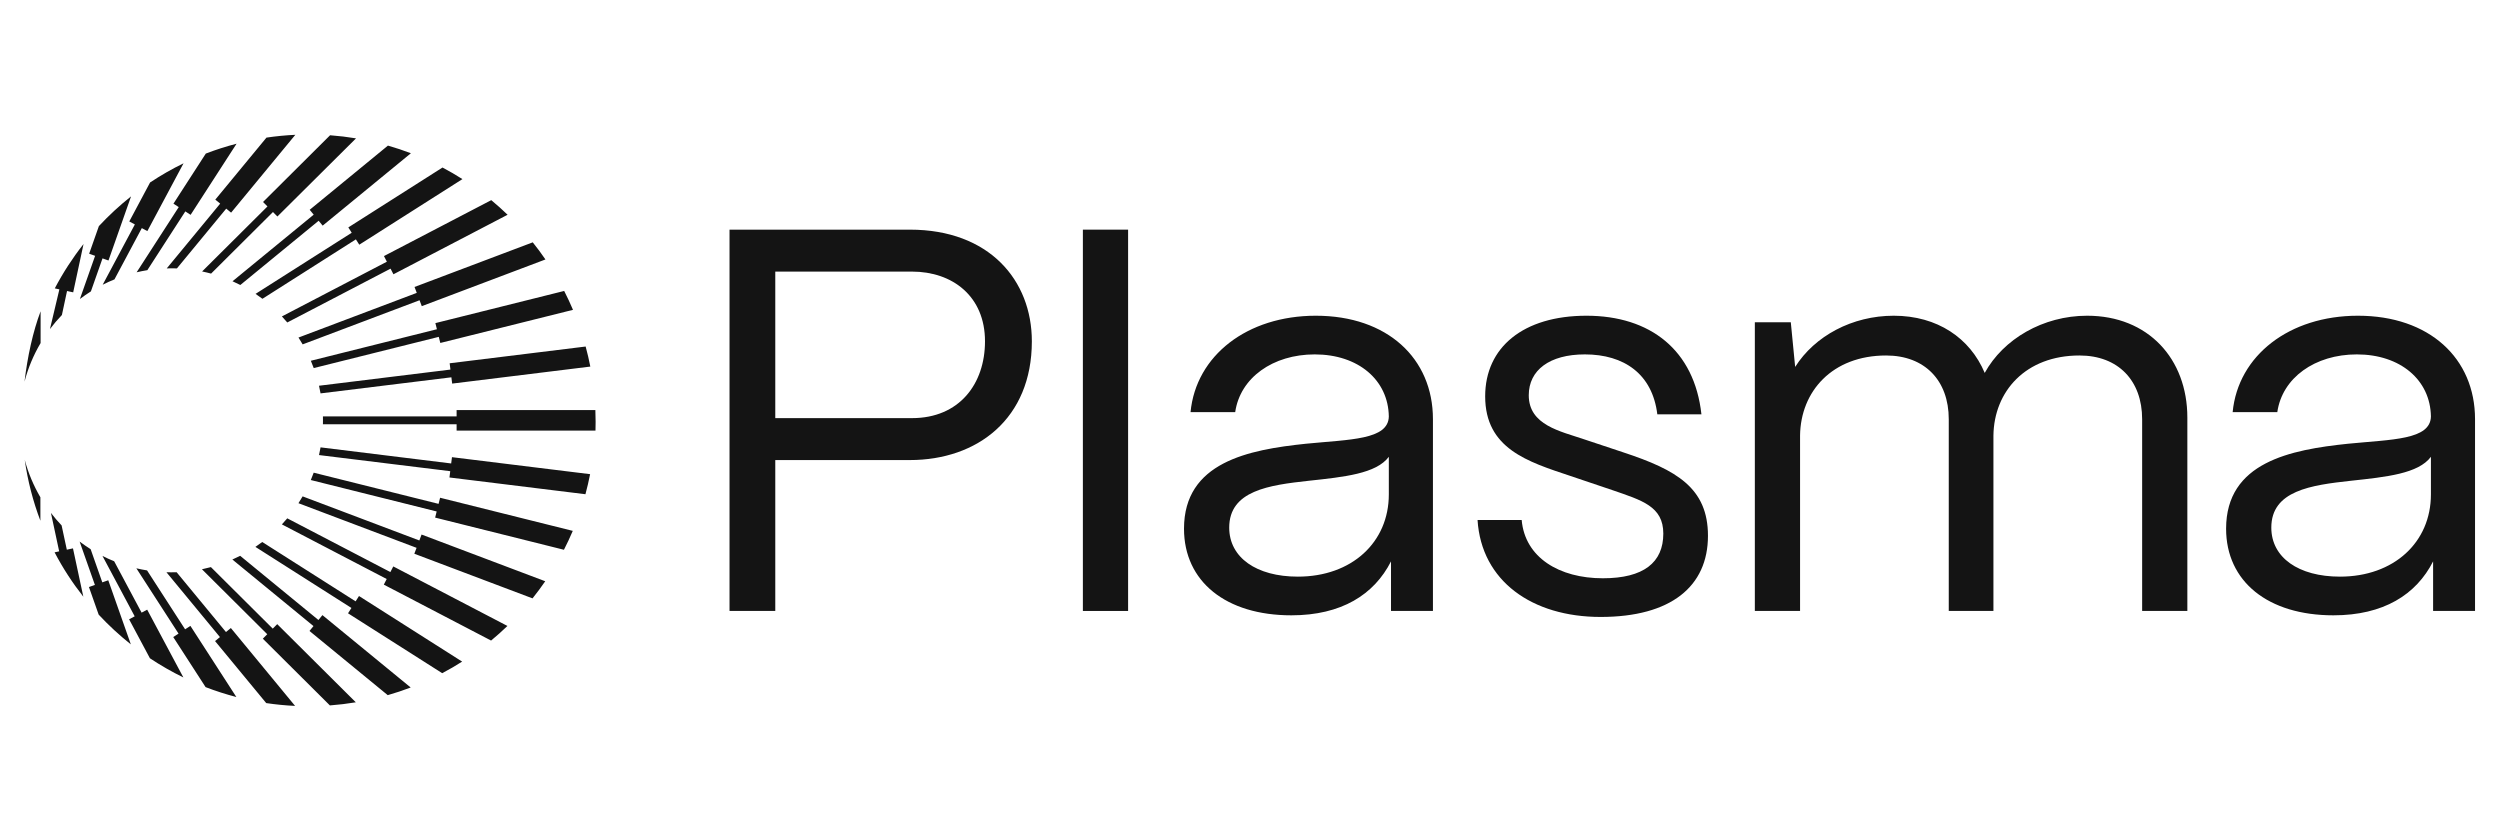 <svg width="204" height="68" viewBox="0 0 204 68" fill="none" xmlns="http://www.w3.org/2000/svg">
<g clip-path="url(#clip0_1360_16449)">
<path d="M48.602 34.426C48.602 34.662 48.598 34.898 48.592 35.135H48.565H37.259V34.618H26.351C26.351 34.51 26.354 34.402 26.354 34.298C26.354 34.193 26.354 34.082 26.351 33.977H37.259V33.464H37.276H48.582C48.595 33.785 48.602 34.105 48.602 34.426ZM26.158 32.1L36.833 30.788L36.897 31.301L48.17 29.913C48.062 29.36 47.934 28.813 47.789 28.277L36.692 29.643L36.756 30.157L26.03 31.476C26.077 31.685 26.121 31.895 26.158 32.107V32.1ZM25.601 30.035L35.804 27.487L35.929 27.986L46.756 25.283C46.533 24.76 46.294 24.244 46.037 23.741L35.527 26.366L35.652 26.866L25.365 29.438C25.45 29.637 25.527 29.836 25.601 30.038V30.035ZM24.697 28.101L34.235 24.5L34.417 24.983L44.508 21.172C44.181 20.693 43.837 20.227 43.472 19.775L33.826 23.417L34.008 23.899L24.356 27.544C24.474 27.727 24.589 27.912 24.697 28.101ZM23.445 26.312L31.869 21.922L32.105 22.381L41.42 17.524C40.992 17.109 40.546 16.714 40.087 16.332L31.332 20.895L31.568 21.355L23.003 25.82C23.151 25.982 23.3 26.144 23.441 26.312H23.445ZM21.413 24.382L29.041 19.532L29.317 19.967L37.734 14.615C37.205 14.277 36.665 13.963 36.108 13.67L28.423 18.557L28.7 18.992L20.853 23.98C21.045 24.108 21.231 24.244 21.416 24.382H21.413ZM19.611 23.255L26.003 18.013L26.33 18.412L33.529 12.505C32.918 12.272 32.291 12.063 31.656 11.881L25.271 17.119L25.598 17.517L18.973 22.951C19.189 23.045 19.401 23.147 19.611 23.255ZM17.225 22.326L22.274 17.301L22.635 17.666L29.051 11.29C28.355 11.175 27.65 11.091 26.934 11.037L21.464 16.481L21.825 16.846L16.492 22.151C16.739 22.202 16.982 22.259 17.225 22.326ZM14.434 21.905L18.46 17.024L18.858 17.352L24.099 11C23.303 11.037 22.517 11.115 21.744 11.229L17.569 16.289L17.967 16.616L13.607 21.901C13.728 21.898 13.853 21.895 13.975 21.895C14.13 21.895 14.282 21.895 14.434 21.901V21.905ZM12.02 22.05L15.122 17.25L15.554 17.531L19.304 11.726C18.446 11.948 17.609 12.218 16.793 12.532L14.153 16.619L14.585 16.899L11.15 22.218C11.437 22.151 11.727 22.094 12.02 22.046V22.05ZM9.341 22.796L11.572 18.614L12.024 18.857L14.977 13.325C14.028 13.788 13.117 14.311 12.246 14.891L10.549 18.071L11.005 18.314L8.379 23.234C8.689 23.076 9.01 22.931 9.337 22.799L9.341 22.796ZM7.417 23.778L8.365 21.084L8.851 21.257L10.694 16.025C9.759 16.768 8.882 17.578 8.068 18.452L7.275 20.703L7.761 20.875L6.519 24.399C6.809 24.179 7.106 23.974 7.413 23.781L7.417 23.778ZM5.051 25.705L5.47 23.747L5.972 23.855L6.816 19.913C5.928 21.041 5.142 22.252 4.471 23.531L4.845 23.612L4.076 26.852C4.376 26.451 4.703 26.066 5.051 25.705ZM3.313 27.993V25.401C2.685 27.058 2.24 29.12 2 31.142C2.294 30.021 2.739 28.965 3.313 27.993ZM2.017 37.521C2.263 39.245 2.695 40.909 3.296 42.492V40.578C2.743 39.633 2.307 38.608 2.017 37.521ZM4.157 41.858L4.828 44.99L4.454 45.071C5.125 46.353 5.912 47.561 6.799 48.689L5.955 44.747L5.453 44.855L5.027 42.873C4.72 42.55 4.427 42.212 4.157 41.854V41.858ZM6.495 44.186L7.744 47.73L7.258 47.902L8.051 50.153C8.865 51.028 9.742 51.837 10.677 52.58L8.834 47.349L8.348 47.521L7.397 44.814C7.089 44.618 6.789 44.413 6.499 44.193L6.495 44.186ZM8.358 45.358L10.991 50.292L10.535 50.535L12.233 53.714C13.104 54.294 14.015 54.818 14.963 55.28L12.01 49.748L11.555 49.992L9.317 45.8C8.99 45.668 8.669 45.52 8.355 45.361L8.358 45.358ZM11.129 46.377L14.569 51.703L14.136 51.983L16.776 56.069C17.593 56.384 18.43 56.654 19.287 56.877L15.537 51.072L15.105 51.352L12 46.545C11.707 46.498 11.413 46.441 11.126 46.373L11.129 46.377ZM13.586 46.701L17.947 51.986L17.549 52.313L21.724 57.372C22.496 57.487 23.283 57.565 24.079 57.602L18.838 51.247L18.44 51.574L14.413 46.694C14.268 46.701 14.12 46.701 13.971 46.701C13.843 46.701 13.711 46.701 13.583 46.694L13.586 46.701ZM16.479 46.451L21.808 51.753L21.447 52.118L26.918 57.562C27.633 57.508 28.338 57.423 29.034 57.308L22.621 50.93L22.257 51.297L17.211 46.276C16.971 46.34 16.725 46.4 16.479 46.451ZM18.963 45.658L25.581 51.088L25.254 51.487L31.639 56.724C32.274 56.542 32.901 56.333 33.512 56.1L26.31 50.194L25.983 50.592L19.597 45.354C19.388 45.462 19.175 45.563 18.959 45.658H18.963ZM20.839 44.625L28.676 49.61L28.399 50.045L36.084 54.932C36.641 54.639 37.184 54.322 37.711 53.987L29.294 48.635L29.017 49.07L21.399 44.227C21.214 44.365 21.028 44.5 20.836 44.629L20.839 44.625ZM22.999 42.789L31.555 47.248L31.319 47.706L40.073 52.27C40.532 51.888 40.978 51.493 41.407 51.078L32.092 46.221L31.855 46.681L23.441 42.296C23.3 42.465 23.154 42.63 23.003 42.789H22.999ZM24.353 41.061L33.992 44.703L33.809 45.185L43.455 48.827C43.816 48.375 44.16 47.909 44.491 47.43L34.4 43.619L34.218 44.102L24.694 40.504C24.585 40.693 24.471 40.879 24.353 41.061ZM25.362 39.171L35.632 41.736L35.507 42.236L46.017 44.861C46.276 44.358 46.516 43.842 46.739 43.319L35.912 40.616L35.787 41.115L25.598 38.57C25.524 38.773 25.443 38.972 25.362 39.171ZM26.03 37.133L36.739 38.449L36.675 38.962L47.772 40.329C47.917 39.789 48.045 39.242 48.153 38.692L36.881 37.305L36.816 37.818L26.158 36.505C26.121 36.718 26.077 36.927 26.03 37.136V37.133Z" fill="#141414"/>
<path d="M63.263 49.854H59.529V18.739H74.242C80.732 18.739 84.199 22.873 84.199 27.851C84.199 34.163 79.754 37.541 74.242 37.541H63.263V49.854ZM63.263 22.162V34.119H74.42C78.287 34.119 80.376 31.318 80.376 27.851C80.376 24.162 77.709 22.162 74.42 22.162H63.263Z" fill="#141414"/>
<path d="M92.053 49.854H88.363V18.739H92.053V49.854Z" fill="#141414"/>
<path d="M105.372 50.21C100.038 50.21 96.615 47.454 96.615 43.142C96.615 37.72 101.86 36.697 106.572 36.208C110.172 35.853 113.284 35.897 113.328 33.986C113.284 31.008 110.839 28.919 107.283 28.919C103.86 28.919 101.193 30.83 100.793 33.63H97.148C97.593 29.008 101.771 25.763 107.372 25.763C113.195 25.763 116.928 29.23 116.928 34.208V45.676C116.928 46.432 116.928 46.832 116.928 46.832V49.854C114.395 49.854 115.426 49.854 113.506 49.854V45.809C112.128 48.521 109.461 50.21 105.372 50.21ZM105.905 47.054C110.305 47.054 113.328 44.254 113.328 40.342V37.275C112.306 38.653 109.683 38.92 106.794 39.231C103.549 39.587 100.304 40.031 100.304 43.053C100.304 45.498 102.527 47.054 105.905 47.054Z" fill="#141414"/>
<path d="M130.614 50.343C125.013 50.343 120.879 47.41 120.568 42.431H124.169C124.436 45.498 127.236 47.187 130.792 47.187C134.125 47.187 135.726 45.898 135.726 43.542C135.726 41.32 133.992 40.831 131.547 39.986L128.125 38.831C124.658 37.675 121.19 36.608 121.19 32.341C121.19 28.341 124.302 25.763 129.458 25.763C134.659 25.763 138.259 28.563 138.837 33.808H135.237C134.837 30.519 132.525 28.919 129.325 28.919C126.436 28.919 124.747 30.208 124.747 32.252C124.747 34.697 127.324 35.186 129.28 35.853L132.481 36.919C136.792 38.342 139.37 39.809 139.37 43.72C139.37 47.854 136.348 50.343 130.614 50.343Z" fill="#141414"/>
<path d="M146.885 49.854H143.195V26.296H146.129L146.485 29.941C148.085 27.407 151.152 25.763 154.53 25.763C158.086 25.763 160.753 27.585 161.953 30.43C163.464 27.674 166.709 25.763 170.309 25.763C175.288 25.763 178.488 29.274 178.488 34.075V49.854H174.799V34.208C174.799 31.052 172.843 29.008 169.687 29.008C165.287 29.008 162.709 31.941 162.664 35.542V49.854H159.019V34.208C159.019 31.052 157.064 29.008 153.908 29.008C149.507 29.008 146.929 31.941 146.885 35.542V49.854Z" fill="#141414"/>
<path d="M190.407 50.21C185.073 50.21 181.65 47.454 181.65 43.142C181.65 37.72 186.895 36.697 191.607 36.208C195.207 35.853 198.319 35.897 198.363 33.986C198.319 31.008 195.874 28.919 192.318 28.919C188.895 28.919 186.229 30.83 185.828 33.63H182.184C182.628 29.008 186.807 25.763 192.407 25.763C198.23 25.763 201.963 29.23 201.963 34.208V45.676C201.963 46.432 201.963 46.832 201.963 46.832V49.854C199.43 49.854 200.462 49.854 198.541 49.854V45.809C197.163 48.521 194.496 50.21 190.407 50.21ZM190.94 47.054C195.34 47.054 198.363 44.254 198.363 40.342V37.275C197.341 38.653 194.718 38.92 191.829 39.231C188.584 39.587 185.339 40.031 185.339 43.053C185.339 45.498 187.562 47.054 190.94 47.054Z" fill="#141414"/>
</g>
<defs>
<clipPath id="clip0_1360_16449">
<rect width="200" height="46.602" fill="white" transform="translate(2 11)"/>
</clipPath>
</defs>
</svg>

